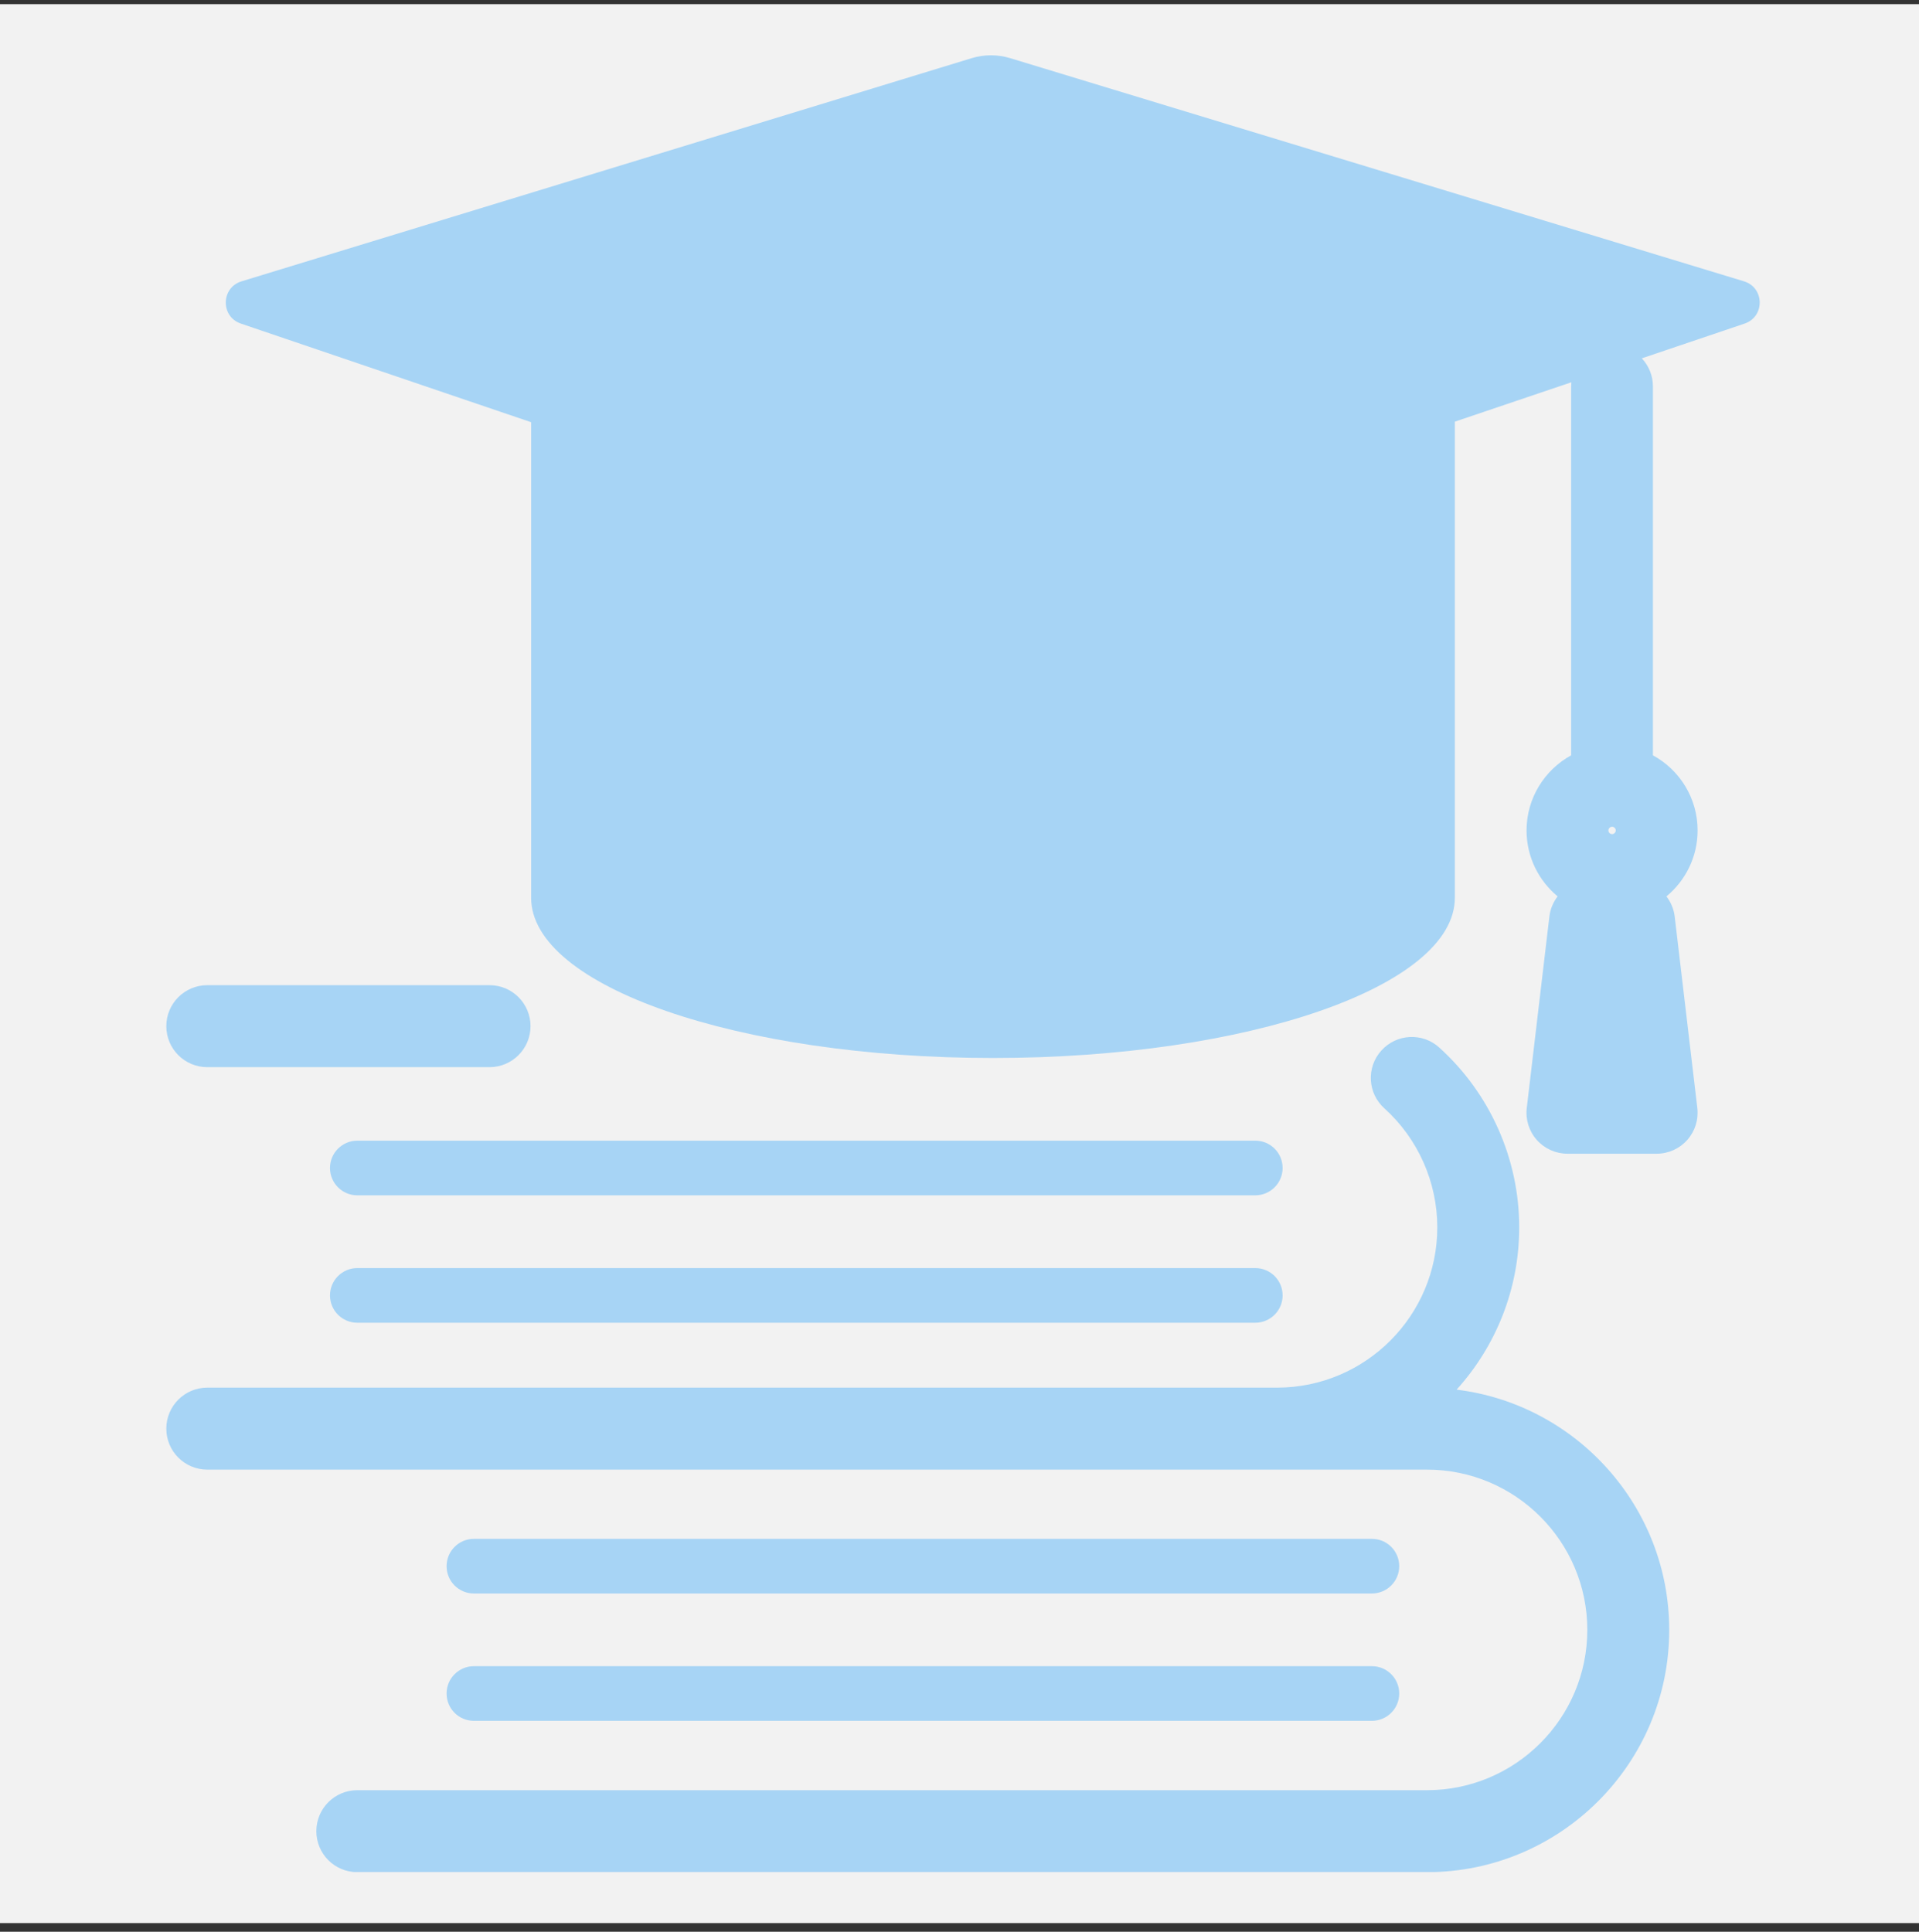 <svg width="150" height="151" viewBox="0 0 150 151" fill="none" xmlns="http://www.w3.org/2000/svg">
<rect x="0" y="0" width="150" height="151" fill="#333333" stroke="none"/>
<rect y="0.324" width="150" height="150" fill="#F2F2F2"/>
<g clip-path="url(#clip0_247_1900)">
<path d="M16.204 83.417H38.264C40.031 83.417 41.468 81.986 41.468 80.213C41.468 78.44 40.036 77.009 38.264 77.009H16.204C14.437 77.009 13 78.44 13 80.213C13 81.986 14.431 83.417 16.204 83.417Z" fill="#A7D4F5"/>
<path d="M113.865 108.616C116.896 105.26 118.75 100.809 118.75 95.94C118.75 90.595 116.473 85.472 112.499 81.883C111.187 80.695 109.159 80.804 107.977 82.116C106.79 83.428 106.893 85.455 108.211 86.637C110.84 89.012 112.347 92.4 112.347 95.94C112.347 102.847 106.731 108.464 99.829 108.469H27.93H16.204C14.431 108.469 13 109.906 13 111.673C13 113.441 14.431 114.877 16.204 114.877H99.818C99.818 114.877 99.824 114.877 99.829 114.877H111.545C118.452 114.877 124.074 120.499 124.074 127.406C124.074 134.313 118.452 139.935 111.545 139.935H27.93C26.163 139.935 24.727 141.366 24.727 143.139C24.727 144.912 26.158 146.343 27.93 146.343H111.545C121.981 146.343 130.476 137.853 130.476 127.412C130.476 117.761 123.212 109.776 113.865 108.626V108.616Z" fill="#A7D4F5"/>
<path d="M25.794 91.3C25.794 92.476 26.749 93.436 27.93 93.436H98.121C99.298 93.436 100.257 92.481 100.257 91.3C100.257 90.118 99.303 89.164 98.121 89.164H27.93C26.754 89.164 25.794 90.118 25.794 91.3Z" fill="#A7D4F5"/>
<path d="M98.121 99.123H27.93C26.754 99.123 25.794 100.077 25.794 101.259C25.794 102.44 26.749 103.395 27.93 103.395H98.121C99.298 103.395 100.257 102.44 100.257 101.259C100.257 100.077 99.303 99.123 98.121 99.123Z" fill="#A7D4F5"/>
<path d="M37.044 124.56H107.235C108.411 124.56 109.371 123.606 109.371 122.424C109.371 121.242 108.416 120.288 107.235 120.288H37.044C35.867 120.288 34.908 121.242 34.908 122.424C34.908 123.606 35.862 124.56 37.044 124.56Z" fill="#A7D4F5"/>
<path d="M37.044 134.514H107.235C108.411 134.514 109.371 133.56 109.371 132.378C109.371 131.196 108.416 130.242 107.235 130.242H37.044C35.867 130.242 34.908 131.196 34.908 132.378C34.908 133.56 35.862 134.514 37.044 134.514Z" fill="#A7D4F5"/>
<path d="M136.326 21.992L78.962 4.546C77.981 4.248 76.934 4.248 75.953 4.546L18.877 21.992C17.267 22.486 17.229 24.752 18.828 25.294L41.517 33.003V70.178C41.517 77.096 57.678 82.701 77.618 82.701C97.558 82.701 113.719 77.096 113.719 70.178V32.96L122.827 29.881C122.816 29.984 122.81 30.092 122.81 30.2V59.042C120.734 60.181 119.324 62.387 119.324 64.914C119.324 66.985 120.273 68.839 121.753 70.069C121.412 70.514 121.178 71.051 121.108 71.647L119.341 86.605C119.232 87.516 119.52 88.426 120.127 89.109C120.734 89.793 121.607 90.183 122.518 90.183H129.495C130.411 90.183 131.279 89.793 131.886 89.109C132.493 88.426 132.78 87.516 132.672 86.605L130.904 71.647C130.834 71.056 130.601 70.519 130.259 70.069C131.745 68.839 132.694 66.985 132.694 64.914C132.694 62.382 131.284 60.175 129.202 59.042V30.2C129.202 29.355 128.871 28.585 128.335 28.01L136.369 25.294C137.969 24.752 137.931 22.48 136.32 21.992H136.326ZM126.009 65.201C125.852 65.201 125.722 65.071 125.722 64.914C125.722 64.757 125.852 64.626 126.009 64.626C126.166 64.626 126.296 64.757 126.296 64.914C126.296 65.071 126.166 65.201 126.009 65.201Z" fill="#A7D4F5"/>
</g>
<defs>
<clipPath id="clip0_247_1900">
<rect width="124.557" height="142.008" fill="white" transform="translate(13 4.324)"/>
</clipPath>
</defs>
</svg>
